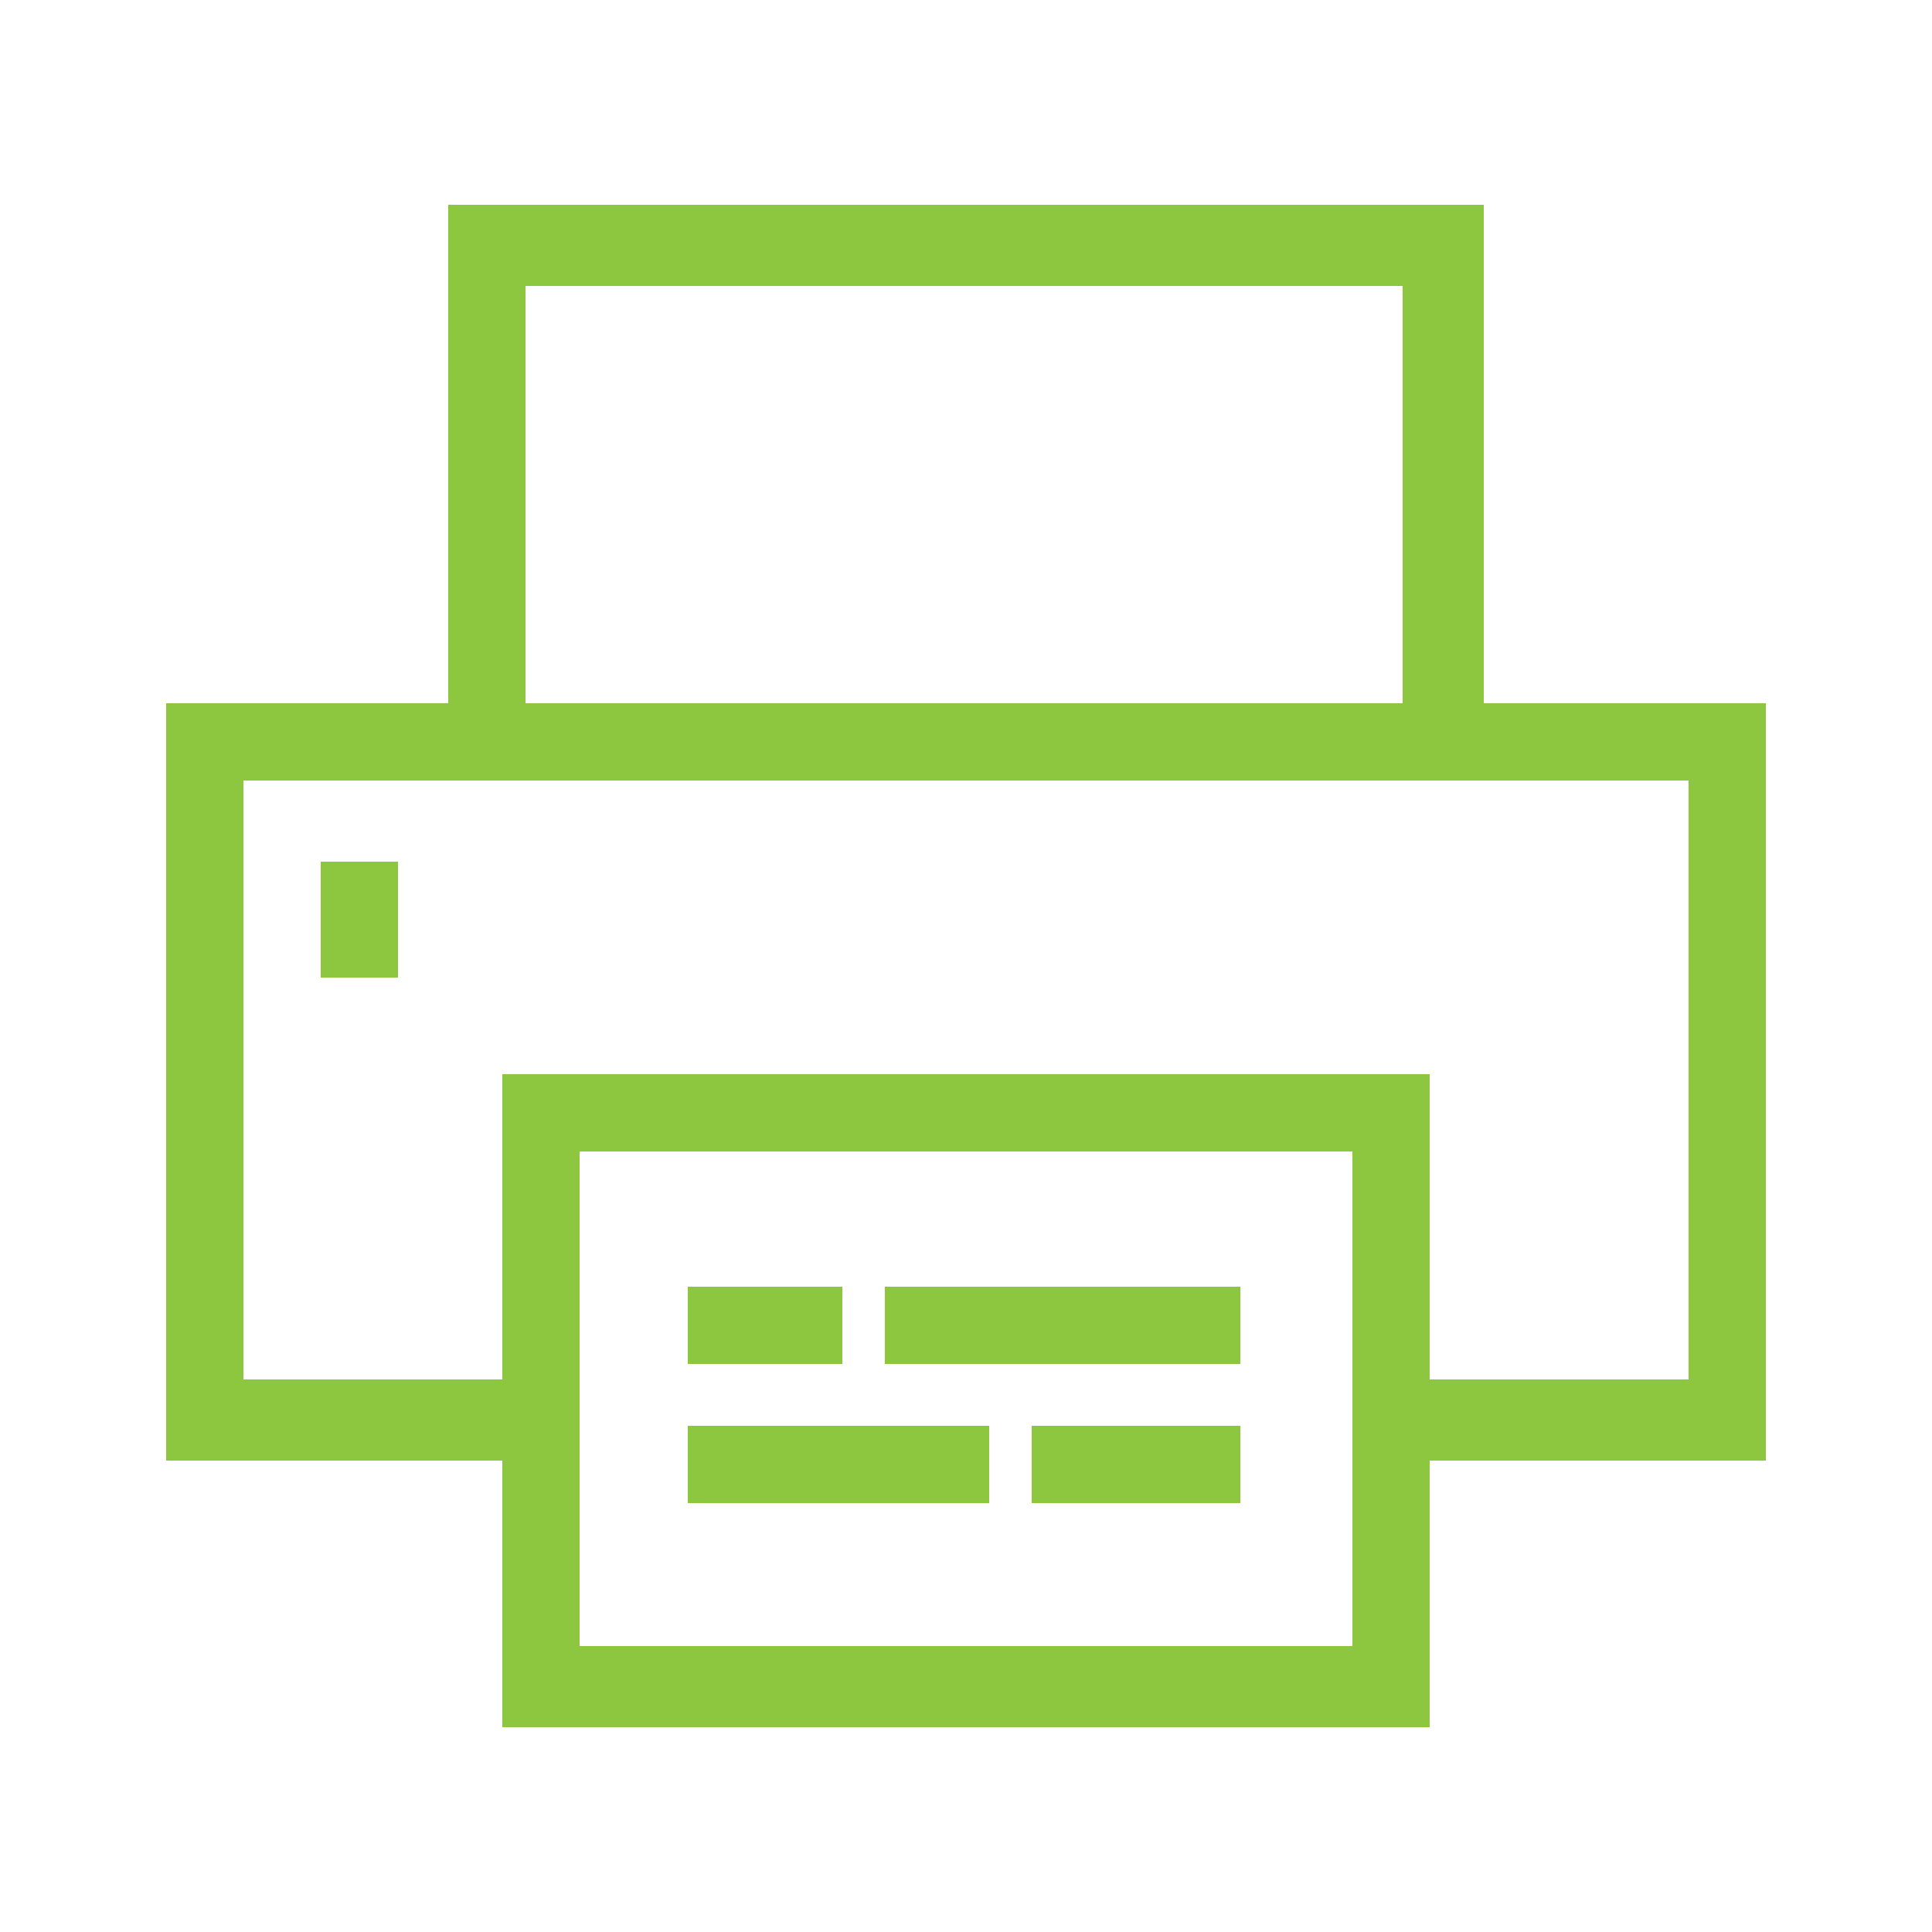 <?xml version="1.0" encoding="utf-8"?>
<!-- Generator: Adobe Illustrator 26.0.3, SVG Export Plug-In . SVG Version: 6.00 Build 0)  -->
<svg version="1.1" id="레이어_1" xmlns="http://www.w3.org/2000/svg" xmlns:xlink="http://www.w3.org/1999/xlink" x="0px"
	 y="0px" viewBox="0 0 50 50" style="enable-background:new 0 0 50 50;" xml:space="preserve">
<style type="text/css">
	.st0{fill:#8DC63F;}
</style>
<g>
	<path class="st0" d="M10.3,86.4c8.5,8.5,19.4,12.4,22.5,13.4c0.3,0.1,0.6,0.1,0.9,0.1c0,0,0,0,0,0c1,0,2-0.4,2.6-1.2
		c1.9-2.3,4-6.7,3.1-8.6c-0.4-0.9-2.1-2-5-3.5c-1.3-0.7-4.5-2.2-6.1-2.2c-0.3,0-0.6,0-0.8,0.2c-0.9,0.4-1.9,1.4-2.9,2.4
		c-1.7-1.1-4.4-2.9-8.2-6.7c-3.8-3.8-5.7-6.6-6.7-8.2c1-1,2-2,2.4-2.9c0.2-0.4,0.6-1.4-1.8-6.4c-0.9-1.8-2.5-4.9-3.7-5.5
		c-0.3-0.1-0.7-0.2-1.2-0.2c-1.9,0-5.3,1.5-7.5,3.3c-1,0.8-1.4,2.3-1,3.5C-2.2,67.1,1.8,77.9,10.3,86.4z M-0.7,62.2
		c1.9-1.6,4.8-2.8,6-2.8c0.1,0,0.1,0,0.2,0c1.1,1,4.3,7.5,4.4,9c-0.3,0.6-1.3,1.6-2.1,2.3c-0.1,0.1-0.3,0.3-0.4,0.4
		c-0.4,0.4-0.5,1-0.1,1.5c0.1,0.2,0.2,0.4,0.4,0.6c1,1.6,3,4.6,7.1,8.7c4.1,4.1,7,6,8.7,7.1c0.2,0.1,0.4,0.3,0.6,0.4
		c0.5,0.3,1.1,0.2,1.5-0.1c0.1-0.1,0.3-0.3,0.4-0.5c0.8-0.8,1.7-1.7,2.3-2c1.7,0.1,8.1,3.3,9,4.4c0.2,0.8-0.9,3.9-2.8,6.2
		c-0.1,0.2-0.4,0.3-0.8,0.3c-0.1,0-0.2,0-0.2,0c-3-1-13.5-4.8-21.6-12.9C3.8,76.7,0,66.2-1,63.2C-1.1,62.9-0.9,62.4-0.7,62.2z"/>
	<path class="st0" d="M18,60.6c4.6,0.6,8.9,2.6,12.2,5.9c3.3,3.3,5.4,7.5,5.9,12.2c0.1,0.6,0.6,1,1.1,1c0,0,0.1,0,0.1,0
		c0.6-0.1,1.1-0.7,1-1.3c-0.6-5.2-2.9-9.9-6.6-13.5c-3.7-3.7-8.4-6-13.5-6.6c-0.6-0.1-1.2,0.4-1.3,1C16.9,60,17.3,60.5,18,60.6z"/>
	<path class="st0" d="M17.4,65.2c3.6,0.4,6.9,2,9.4,4.6c2.6,2.6,4.2,5.8,4.6,9.4c0.1,0.6,0.6,1,1.1,1c0,0,0.1,0,0.1,0
		c0.6-0.1,1.1-0.7,1-1.3c-0.5-4.1-2.3-7.9-5.2-10.8c-2.9-2.9-6.7-4.8-10.8-5.2c-0.6-0.1-1.2,0.4-1.3,1
		C16.3,64.6,16.8,65.2,17.4,65.2z"/>
</g>
<g>
	<g>
		<g>
			<path class="st0" d="M-42,41h-29.3V10.8c0-3.2,2.6-5.8,5.8-5.8h17.7c3.2,0,5.8,2.6,5.8,5.8V41z M-69.4,39H-44V10.8
				c0-2.1-1.7-3.9-3.9-3.9h-17.7c-2.1,0-3.9,1.7-3.9,3.9V39z"/>
		</g>
		<g>
			<path class="st0" d="M-62.5,45h-8.9v-6h8.9V45z M-69.4,43.1h5.1V41h-5.1V43.1z"/>
		</g>
		<g>
			<path class="st0" d="M-42,45h-8.9v-6h8.9V45z M-49,43.1h5.1V41H-49V43.1z"/>
		</g>
		<g>
			<path class="st0" d="M-48.8,31.1h-15.7c-3.8,0-6.8-3.1-6.8-6.8h1.9c0,2.7,2.2,4.9,4.9,4.9h15.7c2.7,0,4.9-2.2,4.9-4.9h1.9
				C-42,28.1-45.1,31.1-48.8,31.1z"/>
		</g>
		<g>
			<rect x="-66.4" y="34.1" class="st0" width="3" height="1.9"/>
		</g>
		<g>
			<rect x="-50" y="34.1" class="st0" width="3" height="1.9"/>
		</g>
		<g>
			<rect x="-40.3" y="11.5" class="st0" width="1.9" height="6.7"/>
		</g>
		<g>
			<rect x="-75" y="11.5" class="st0" width="1.9" height="6.7"/>
		</g>
	</g>
	<g>
		<polygon class="st0" points="-49.8,13.3 -63.5,13.3 -63.5,10.8 -67.1,10.8 -67.1,8.9 -61.6,8.9 -61.6,11.3 -51.8,11.3 -51.8,8.9 
			-46.2,8.9 -46.2,10.8 -49.8,10.8 		"/>
	</g>
</g>
<g>
	<g>
		<g>
			<g>
				<g>
					<g>
						<path class="st0" d="M98.1-7.7h-9.9v-3.6H67.9v3.6H58v-12.5c0-0.3,0-0.5,0-0.8h-3.4v-2.4c0-1.9,1.5-3.4,3.4-3.4h1.5
							c1.3-3.2,5-10.9,9.6-10.9h17.7c4.6,0,8.3,7.7,9.6,10.9h1.5c1.9,0,3.4,1.5,3.4,3.4v2.4h-3.4c0,0.3,0,0.5,0,0.8V-7.7z M90-9.5
							h6.3v-10.7c0-0.5,0-1-0.1-1.6l-0.2-1h3.6v-0.7c0-0.9-0.7-1.6-1.6-1.6h-2.7l-0.2-0.6c-2-5.1-5.4-10.3-8.2-10.3H69.2
							c-2.8,0-6.1,5.2-8.2,10.3L60.8-25h-2.7c-0.9,0-1.6,0.7-1.6,1.6v0.7h3.6l-0.2,1c-0.1,0.6-0.1,1.1-0.1,1.6v10.7h6.3v-3.6H90
							V-9.5z"/>
					</g>
				</g>
				<g>
					<path class="st0" d="M93-25H63.1l0.5-1.2c0.5-1.2,1.1-2.5,1.8-3.6l1.5,1c-0.4,0.6-0.8,1.3-1.1,2h24.5c-0.3-0.7-0.7-1.4-1.1-2
						l1.5-1c0.7,1.1,1.3,2.4,1.8,3.6L93-25z"/>
				</g>
			</g>
		</g>
		<g>
			<path class="st0" d="M85.5-35.9H70.6l2.1-5.7h10.7L85.5-35.9z M73.2-37.7H83l-0.8-2.1H74L73.2-37.7z"/>
		</g>
	</g>
	<g>
		<path class="st0" d="M70-16h-8.3v-1.8h6.5v-0.5c0-0.8-0.7-1.5-1.5-1.5h-5v-1.8h5c1.8,0,3.3,1.5,3.3,3.3V-16z"/>
	</g>
	<g>
		<path class="st0" d="M94.4-16h-8.3v-2.3c0-1.8,1.5-3.3,3.3-3.3h5v1.8h-5c-0.8,0-1.5,0.7-1.5,1.5v0.5h6.5V-16z"/>
	</g>
</g>
<g>
	<polygon class="st0" points="45.7,37.8 36.8,37.8 36.8,35.7 43.7,35.7 43.7,20.2 6.3,20.2 6.3,35.7 13.2,35.7 13.2,37.8 4.3,37.8 
		4.3,18.2 45.7,18.2 	"/>
	<path class="st0" d="M37,44.7H13V27.8h24V44.7z M15,42.6H35V29.8H15V42.6z"/>
	<path class="st0" d="M38.4,20.2H11.6V5.3h26.8V20.2z M13.6,18.2h22.7V7.4H13.6V18.2z"/>
	<rect x="8.3" y="22.3" class="st0" width="2" height="3"/>
	<rect x="17.8" y="33.3" class="st0" width="4" height="2"/>
	<rect x="17.8" y="36.9" class="st0" width="7.8" height="2"/>
	<rect x="22.9" y="33.3" class="st0" width="9.2" height="2"/>
	<rect x="26.7" y="36.9" class="st0" width="5.4" height="2"/>
</g>
</svg>
